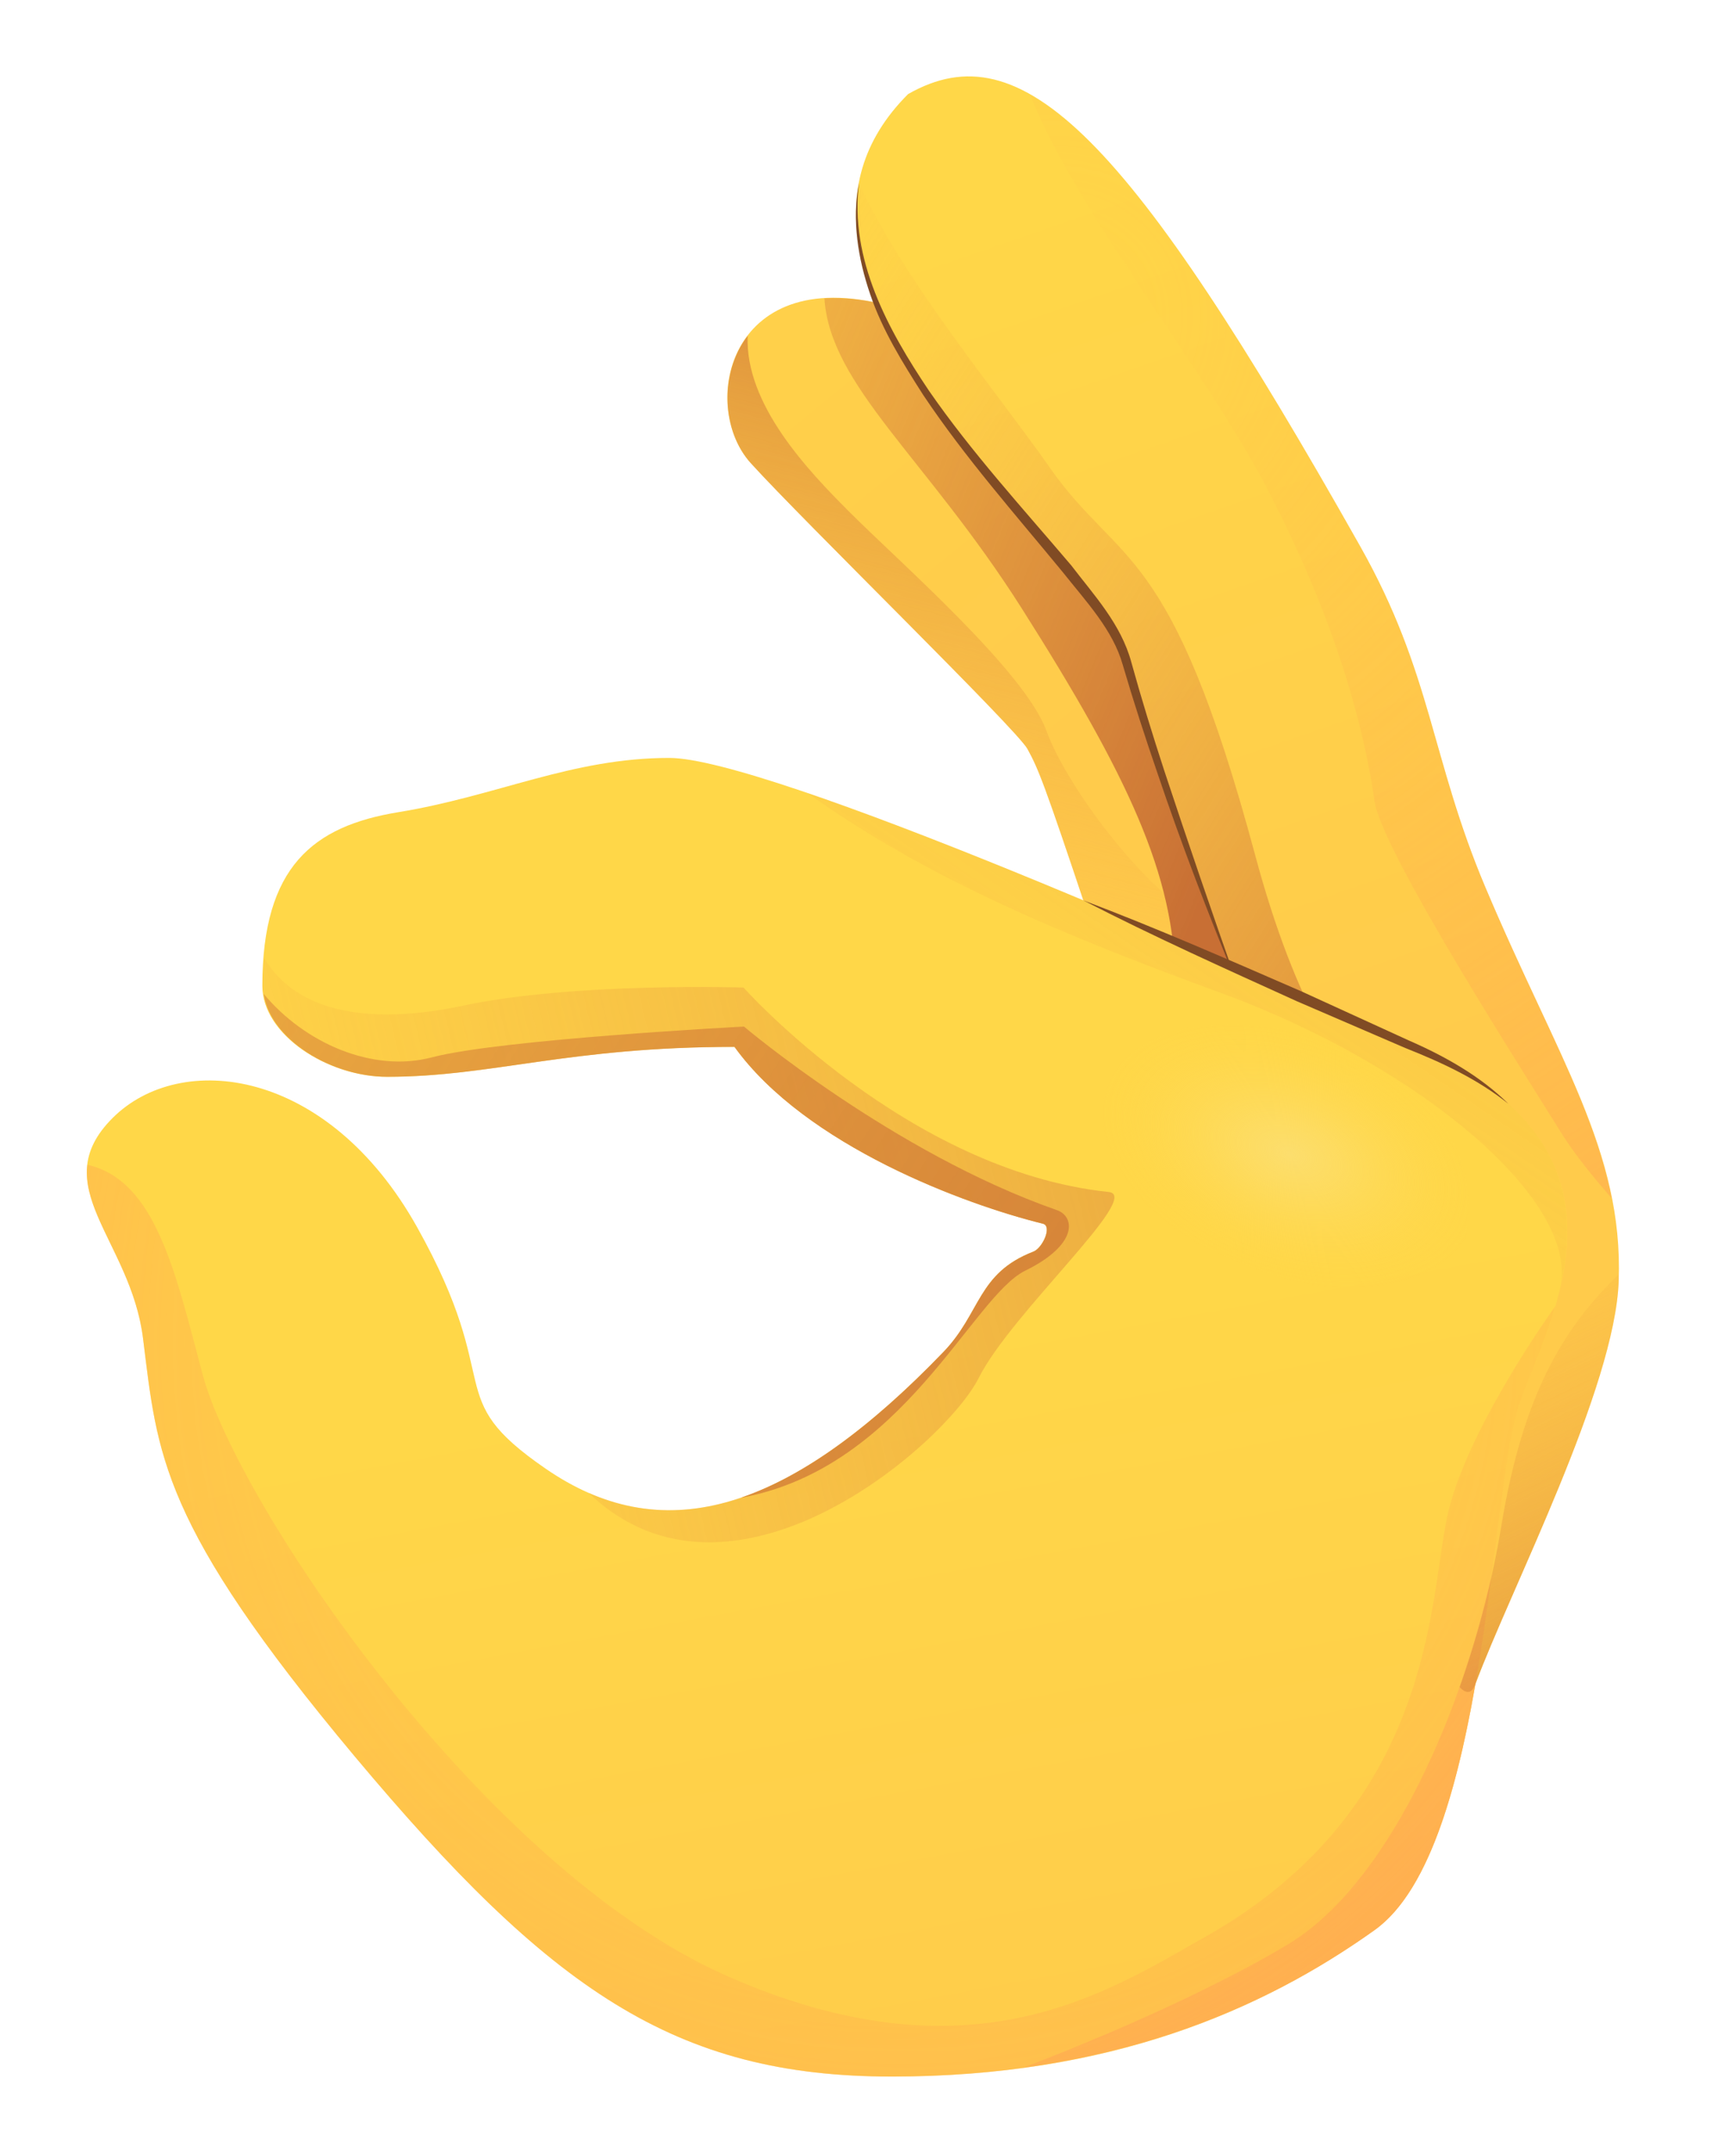 <svg width="25" height="31" viewBox="0 0 25 31" fill="none" xmlns="http://www.w3.org/2000/svg">
<g id="Ok hand">
<g id="Group">
<path id="Vector" d="M15.681 13.205C15.029 11.251 14.952 11.069 14.796 10.784C14.64 10.498 11.567 7.502 10.811 6.668C10.056 5.835 10.498 3.725 12.895 4.428C15.291 5.132 18.443 10.262 18.443 10.262L18.183 14.194L17.219 14.846L15.681 13.205Z" fill="url(#paint0_linear_275_2242)"/>
<path id="Vector_2" d="M18.174 14.2C18.035 13.822 17.817 13.463 17.472 13.335C16.632 13.022 15.382 11.381 15.069 10.522C14.756 9.663 12.97 8.109 12.238 7.377C11.639 6.778 10.727 5.826 10.767 4.835C10.348 5.386 10.401 6.213 10.811 6.667C11.566 7.5 14.639 10.495 14.796 10.782C14.952 11.068 15.031 11.251 15.683 13.203L17.219 14.844L18.174 14.2Z" fill="url(#paint1_linear_275_2242)"/>
<path id="Vector_3" d="M18.328 11.961C17.874 10.586 17.335 8.978 17.119 8.333C16.835 7.949 16.52 7.543 16.18 7.137L14.924 5.784C14.243 5.135 13.541 4.618 12.892 4.428C12.499 4.312 12.163 4.279 11.872 4.296C11.956 5.561 13.334 6.585 14.716 8.763C16.24 11.166 16.923 12.611 16.923 14.135C16.923 14.301 16.941 14.441 16.96 14.572L17.216 14.845L18.18 14.194L18.328 11.961Z" fill="url(#paint2_linear_275_2242)"/>
<path id="Vector_4" d="M13.077 1.355C14.718 0.417 16.254 1.954 19.588 7.866C20.625 9.705 20.604 10.913 21.392 12.779C22.439 15.259 23.376 16.567 23.311 18.441C23.26 19.977 21.759 22.875 21.246 24.251C20.733 25.628 17.817 14.169 17.817 14.169C17.817 14.169 16.762 11.452 16.201 9.455C15.786 7.969 10.381 4.049 13.077 1.355Z" fill="url(#paint3_linear_275_2242)"/>
<g id="Group_2">
<path id="Vector_5" d="M18.077 12.318C16.853 7.76 16.123 8.177 15.108 6.719C14.395 5.696 12.991 4.018 12.37 2.633C11.887 5.167 15.847 8.192 16.201 9.454C16.762 11.451 17.817 14.168 17.817 14.168C17.817 14.168 17.922 14.583 18.095 15.242L19.982 16.108C19.383 15.567 18.66 14.49 18.077 12.318Z" fill="url(#paint4_linear_275_2242)"/>
</g>
<path id="Vector_6" d="M23.208 17.251C22.945 15.925 22.206 14.704 21.392 12.778C20.603 10.913 20.625 9.707 19.588 7.866C17.415 4.013 16.009 2.028 14.835 1.365C15.521 3.084 17.328 5.28 18.233 7.007C19.379 9.194 19.691 10.809 19.795 11.538C19.899 12.267 22.061 15.627 22.478 16.303C22.67 16.614 22.954 16.961 23.208 17.251Z" fill="url(#paint5_radial_275_2242)"/>
<path id="Vector_7" d="M12.371 2.633C12.23 3.732 12.788 4.747 13.378 5.626C13.993 6.515 14.725 7.314 15.428 8.142C15.754 8.57 16.144 8.984 16.293 9.538C16.437 10.059 16.597 10.576 16.765 11.092C17.105 12.12 17.456 13.145 17.817 14.168C17.401 13.166 17.013 12.153 16.666 11.125C16.49 10.612 16.322 10.096 16.169 9.574C16.027 9.068 15.64 8.661 15.308 8.242C14.622 7.407 13.899 6.591 13.293 5.684C13.001 5.226 12.709 4.76 12.532 4.239C12.356 3.725 12.265 3.169 12.371 2.633Z" fill="#804B24"/>
<g id="Group_3">
<path id="Vector_8" d="M10.577 15.073C11.606 16.499 13.907 17.346 15.018 17.619C15.158 17.653 15.015 17.97 14.881 18.022C14.073 18.335 14.13 18.901 13.586 19.467C11.267 21.875 9.483 22.267 7.857 21.146C6.33 20.096 7.296 19.974 6.007 17.67C4.718 15.366 2.598 15.121 1.621 16.098C0.645 17.074 1.882 17.842 2.06 19.272C2.269 20.939 2.295 21.928 5.108 25.289C7.921 28.648 9.718 29.899 12.842 29.899C15.967 29.899 18.155 28.961 19.796 27.789C21.437 26.617 21.437 21.382 21.906 20.139C22.375 18.895 23.626 16.617 20.655 15.21C17.687 13.803 11.046 10.913 9.639 10.913C8.232 10.913 7.165 11.461 5.732 11.695C4.513 11.895 3.778 12.477 3.778 14.195C3.778 14.898 4.716 15.505 5.575 15.505C7.086 15.503 8.18 15.073 10.577 15.073Z" fill="url(#paint6_linear_275_2242)"/>
</g>
<path id="Vector_9" d="M19.797 27.789C21.437 26.616 21.437 21.382 21.906 20.139C22.045 19.77 22.252 19.308 22.398 18.808C22.366 18.851 21.096 20.616 20.838 21.851C20.578 23.102 20.63 26.043 17.348 27.893C15.941 28.686 13.962 30.003 10.447 28.441C6.932 26.878 3.415 21.644 2.919 19.794C2.525 18.317 2.243 16.994 1.258 16.771C1.174 17.477 1.925 18.183 2.06 19.274C2.269 20.94 2.295 21.93 5.108 25.29C7.921 28.649 9.718 29.9 12.842 29.9C15.967 29.9 18.155 28.961 19.797 27.789Z" fill="url(#paint7_radial_275_2242)"/>
<path id="Vector_10" d="M15.967 17.163C13.057 16.857 10.707 14.219 10.707 14.219C10.707 14.219 8.258 14.141 6.67 14.48C5.367 14.757 4.283 14.602 3.804 13.793C3.793 13.922 3.78 14.046 3.78 14.192C3.78 14.896 4.718 15.502 5.577 15.502C7.088 15.502 8.181 15.071 10.577 15.071C11.606 16.498 13.907 17.344 15.018 17.617C15.158 17.651 15.015 17.969 14.881 18.02C14.073 18.333 14.13 18.899 13.586 19.465C11.557 21.572 9.939 22.136 8.476 21.494C10.54 23.482 13.624 20.78 14.093 19.843C14.562 18.905 16.462 17.214 15.967 17.163Z" fill="url(#paint8_linear_275_2242)"/>
<path id="Vector_11" d="M22.461 18.562C22.732 17.427 22.602 16.131 20.655 15.209C18.453 14.165 14.236 12.309 11.627 11.417C13.378 12.672 15.392 13.494 17.582 14.297C20.498 15.367 22.782 17.33 22.461 18.562Z" fill="url(#paint9_linear_275_2242)"/>
<path id="Vector_12" d="M21.477 22.701C21.004 24.813 19.947 27.157 18.546 27.997C17.09 28.871 15.028 29.66 14.749 29.766C16.887 29.473 18.513 28.706 19.796 27.79C20.838 27.044 21.219 24.661 21.477 22.701Z" fill="url(#paint10_radial_275_2242)"/>
<path id="Vector_13" d="M21.246 24.25C21.759 22.873 23.26 19.976 23.311 18.439C23.313 18.409 23.308 18.381 23.308 18.351C22.521 19.117 21.933 20.06 21.619 21.981C21.497 22.722 21.293 23.52 21.02 24.293C21.116 24.391 21.194 24.39 21.246 24.25Z" fill="url(#paint11_linear_275_2242)"/>
<path id="Vector_14" d="M21.722 15.893C21.277 15.536 20.765 15.299 20.238 15.09L18.677 14.417C17.645 13.948 16.612 13.485 15.601 12.964C16.662 13.365 17.701 13.822 18.741 14.274L20.288 14.981C20.804 15.206 21.317 15.493 21.722 15.893Z" fill="#804B24"/>
<path id="Vector_15" opacity="0.75" d="M19.316 15.07C20.794 15.65 21.259 16.755 21.13 17.719C21.024 18.506 19.533 18.852 18.093 18.273C16.652 17.694 15.4 17.093 15.971 15.59C16.307 14.706 17.871 14.502 19.316 15.07Z" fill="url(#paint12_radial_275_2242)"/>
<path id="Vector_16" d="M14.764 18.296C15.533 17.919 15.48 17.514 15.22 17.424C12.861 16.599 10.714 14.781 10.714 14.781C10.714 14.781 7.21 14.964 6.221 15.224C5.365 15.45 4.386 15.018 3.798 14.311C3.894 14.963 4.765 15.504 5.577 15.504C7.088 15.504 8.181 15.074 10.577 15.074C11.606 16.501 13.907 17.347 15.018 17.62C15.158 17.654 15.015 17.971 14.881 18.023C14.073 18.336 14.13 18.902 13.586 19.468C12.515 20.58 11.559 21.259 10.68 21.561C10.684 21.559 10.688 21.561 10.693 21.561C13.011 21.125 13.995 18.673 14.764 18.296Z" fill="url(#paint13_linear_275_2242)"/>
</g>
</g>
<defs>
<linearGradient id="paint0_linear_275_2242" x1="16.223" y1="10.525" x2="5.388" y2="-2.705" gradientUnits="userSpaceOnUse">
<stop offset="0.001" stop-color="#FFCB4B"/>
<stop offset="1" stop-color="#FFD748"/>
</linearGradient>
<linearGradient id="paint1_linear_275_2242" x1="13.246" y1="13.977" x2="16.059" y2="3.247" gradientUnits="userSpaceOnUse">
<stop stop-color="#FFBC47" stop-opacity="0"/>
<stop offset="1" stop-color="#C86F34"/>
</linearGradient>
<linearGradient id="paint2_linear_275_2242" x1="1.794" y1="4.18" x2="18.149" y2="10.9" gradientUnits="userSpaceOnUse">
<stop stop-color="#FFBC47" stop-opacity="0"/>
<stop offset="1" stop-color="#C86F34"/>
</linearGradient>
<linearGradient id="paint3_linear_275_2242" x1="19.662" y1="15.793" x2="15.13" y2="2.667" gradientUnits="userSpaceOnUse">
<stop offset="0.001" stop-color="#FFCB4B"/>
<stop offset="1" stop-color="#FFD748"/>
</linearGradient>
<linearGradient id="paint4_linear_275_2242" x1="9.304" y1="5.174" x2="24.982" y2="15.123" gradientUnits="userSpaceOnUse">
<stop stop-color="#FFBC47" stop-opacity="0"/>
<stop offset="1" stop-color="#C86F34"/>
</linearGradient>
<radialGradient id="paint5_radial_275_2242" cx="0" cy="0" r="1" gradientUnits="userSpaceOnUse" gradientTransform="translate(15.193 4.505) scale(23.59 23.59)">
<stop stop-color="#FFBC47" stop-opacity="0"/>
<stop offset="1" stop-color="#FFA754"/>
</radialGradient>
<linearGradient id="paint6_linear_275_2242" x1="14.488" y1="31.109" x2="12.3" y2="19.337" gradientUnits="userSpaceOnUse">
<stop offset="0.001" stop-color="#FFCB4B"/>
<stop offset="1" stop-color="#FFD748"/>
</linearGradient>
<radialGradient id="paint7_radial_275_2242" cx="0" cy="0" r="1" gradientUnits="userSpaceOnUse" gradientTransform="translate(12.97 19.375) scale(22.225 22.225)">
<stop stop-color="#FFBC47" stop-opacity="0"/>
<stop offset="1" stop-color="#FFA754"/>
</radialGradient>
<linearGradient id="paint8_linear_275_2242" x1="0.134" y1="19.705" x2="27.741" y2="13.037" gradientUnits="userSpaceOnUse">
<stop stop-color="#FFBC47" stop-opacity="0"/>
<stop offset="1" stop-color="#C86F34"/>
</linearGradient>
<linearGradient id="paint9_linear_275_2242" x1="13.798" y1="19.761" x2="31.872" y2="-6.804" gradientUnits="userSpaceOnUse">
<stop stop-color="#FFBC47" stop-opacity="0"/>
<stop offset="1" stop-color="#C86F34"/>
</linearGradient>
<radialGradient id="paint10_radial_275_2242" cx="0" cy="0" r="1" gradientUnits="userSpaceOnUse" gradientTransform="translate(11.807 18.543) scale(15.36 15.36)">
<stop stop-color="#FFBC47" stop-opacity="0"/>
<stop offset="1" stop-color="#FFA754"/>
</radialGradient>
<linearGradient id="paint11_linear_275_2242" x1="20.302" y1="17.517" x2="24.873" y2="26.854" gradientUnits="userSpaceOnUse">
<stop stop-color="#FFBC47" stop-opacity="0"/>
<stop offset="1" stop-color="#C86F34"/>
</linearGradient>
<radialGradient id="paint12_radial_275_2242" cx="0" cy="0" r="1" gradientUnits="userSpaceOnUse" gradientTransform="translate(18.577 16.617) rotate(-69.087) scale(1.76 2.84)">
<stop stop-color="#FBE07A"/>
<stop offset="0.265" stop-color="#FCDF73" stop-opacity="0.735"/>
<stop offset="0.655" stop-color="#FDDB5F" stop-opacity="0.345"/>
<stop offset="1" stop-color="#FFD748" stop-opacity="0"/>
</radialGradient>
<linearGradient id="paint13_linear_275_2242" x1="-26.694" y1="-6.607" x2="22.686" y2="25.895" gradientUnits="userSpaceOnUse">
<stop stop-color="#FFBC47" stop-opacity="0"/>
<stop offset="1" stop-color="#C86F34"/>
</linearGradient>
</defs>
</svg>
